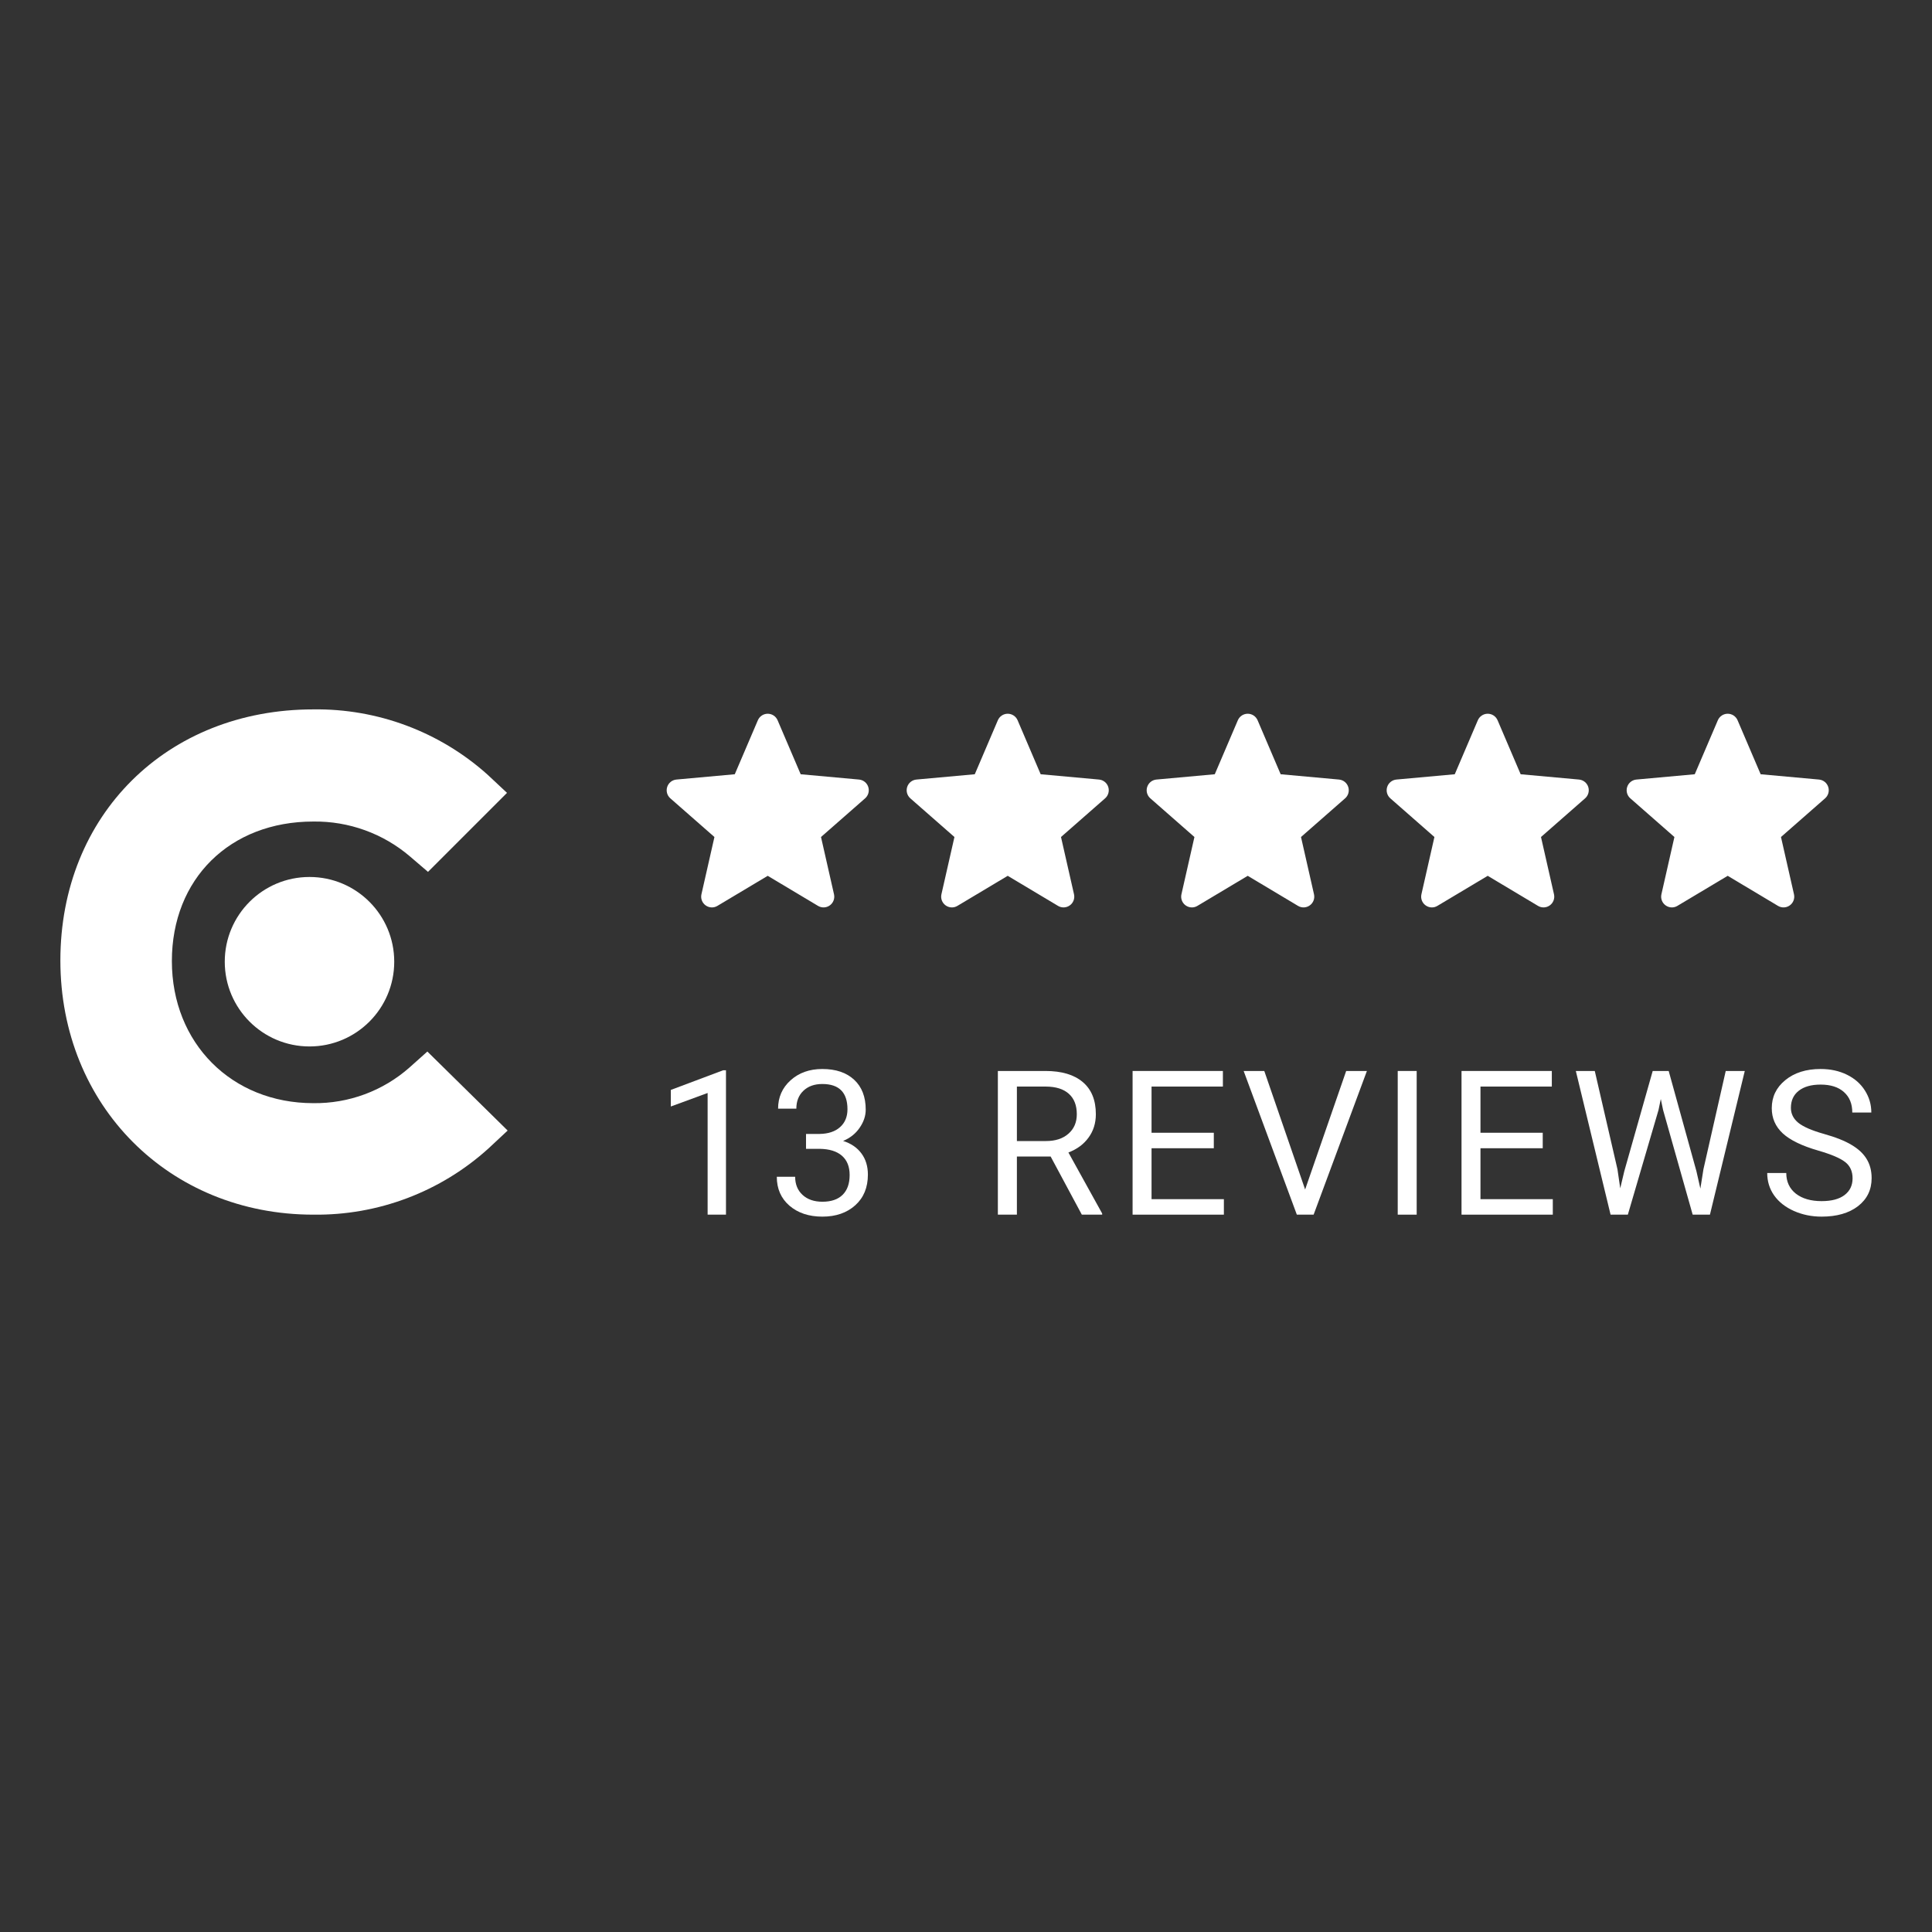 <svg width="128" height="128" viewBox="0 0 128 128" fill="none" xmlns="http://www.w3.org/2000/svg">
<rect x="0" y="0" width="128" height="128" fill="#333333" stroke="none"/>
<path d="M20.758 73.087C23.103 73.118 25.375 72.275 27.132 70.723L28.314 69.667L33.633 74.902L32.367 76.084C29.192 78.963 25.044 80.531 20.758 80.474C11.218 80.474 4 73.255 4 63.631C4 54.007 11.049 46.999 20.758 46.999C25.003 46.94 29.116 48.477 32.282 51.305L33.591 52.529L28.356 57.764L27.174 56.751C25.389 55.222 23.108 54.397 20.758 54.429C15.228 54.429 11.387 58.228 11.387 63.673C11.387 69.119 15.355 73.087 20.758 73.087Z" fill="white"/>
<path d="M53.401 75.126H54.309C54.88 75.117 55.329 74.967 55.656 74.675C55.983 74.383 56.147 73.989 56.147 73.492C56.147 72.376 55.591 71.818 54.48 71.818C53.956 71.818 53.538 71.968 53.224 72.269C52.915 72.565 52.76 72.96 52.76 73.452H51.55C51.55 72.698 51.825 72.073 52.374 71.576C52.928 71.075 53.63 70.824 54.48 70.824C55.377 70.824 56.081 71.062 56.591 71.537C57.101 72.012 57.356 72.672 57.356 73.518C57.356 73.932 57.221 74.333 56.951 74.721C56.685 75.109 56.321 75.398 55.859 75.59C56.382 75.756 56.785 76.031 57.069 76.414C57.356 76.798 57.5 77.266 57.5 77.82C57.5 78.674 57.221 79.352 56.663 79.853C56.105 80.354 55.38 80.605 54.486 80.605C53.593 80.605 52.865 80.363 52.302 79.879C51.744 79.395 51.465 78.757 51.465 77.964H52.681C52.681 78.465 52.845 78.866 53.172 79.166C53.499 79.467 53.937 79.618 54.486 79.618C55.07 79.618 55.517 79.465 55.826 79.16C56.136 78.855 56.291 78.417 56.291 77.846C56.291 77.292 56.12 76.867 55.781 76.571C55.441 76.275 54.95 76.122 54.309 76.113H53.401V75.126Z" fill="white"/>
<path d="M48.098 80.474H46.882V72.413L44.444 73.308V72.21L47.909 70.909H48.098V80.474Z" fill="white"/>
<path fill-rule="evenodd" clip-rule="evenodd" d="M67.372 76.623H69.608L71.674 80.474H73.021V80.396L70.785 76.355C71.356 76.137 71.801 75.808 72.119 75.368C72.441 74.928 72.603 74.411 72.603 73.819C72.603 72.886 72.313 72.175 71.733 71.687C71.158 71.199 70.334 70.955 69.262 70.955H66.111V80.474H67.372V76.623ZM69.301 75.597H67.372V71.988H69.294C69.957 71.992 70.463 72.151 70.811 72.465C71.164 72.779 71.341 73.23 71.341 73.819C71.341 74.359 71.156 74.79 70.785 75.113C70.419 75.436 69.924 75.597 69.301 75.597Z" fill="white"/>
<path d="M80.418 76.074H76.293V79.448H81.085V80.474H75.037V70.955H81.02V71.988H76.293V75.048H80.418V76.074Z" fill="white"/>
<path d="M89.188 70.955L86.468 78.807L83.762 70.955H82.395L85.919 80.474H87.031L90.561 70.955H89.188Z" fill="white"/>
<path d="M93.859 80.474H92.603V70.955H93.859V80.474Z" fill="white"/>
<path d="M98.085 76.074H102.21V75.048H98.085V71.988H102.812V70.955H96.83V80.474H102.877V79.448H98.085V76.074Z" fill="white"/>
<path d="M107.162 77.473L107.345 78.728L107.613 77.597L109.496 70.955H110.555L112.393 77.597L112.654 78.748L112.857 77.467L114.334 70.955H115.596L113.288 80.474H112.144L110.183 73.537L110.032 72.812L109.882 73.537L107.849 80.474H106.705L104.403 70.955H105.658L107.162 77.473Z" fill="white"/>
<path d="M118.116 75.093C118.608 75.542 119.393 75.921 120.47 76.231C121.328 76.48 121.921 76.732 122.248 76.989C122.575 77.242 122.738 77.602 122.738 78.068C122.738 78.534 122.562 78.903 122.209 79.173C121.856 79.443 121.348 79.578 120.685 79.578C119.975 79.578 119.406 79.413 118.979 79.082C118.556 78.746 118.345 78.29 118.345 77.715H117.083C117.083 78.269 117.235 78.763 117.541 79.199C117.85 79.635 118.288 79.979 118.855 80.232C119.421 80.481 120.031 80.605 120.685 80.605C121.692 80.605 122.496 80.374 123.098 79.912C123.699 79.445 124 78.827 124 78.055C124 77.571 123.891 77.151 123.673 76.793C123.46 76.436 123.128 76.124 122.679 75.858C122.235 75.588 121.616 75.342 120.823 75.12C120.034 74.897 119.474 74.653 119.142 74.387C118.815 74.117 118.652 73.788 118.652 73.4C118.652 72.916 118.824 72.539 119.168 72.269C119.517 71.994 120.001 71.857 120.62 71.857C121.287 71.857 121.803 72.023 122.169 72.354C122.536 72.681 122.719 73.132 122.719 73.707H123.98C123.98 73.18 123.839 72.694 123.555 72.249C123.276 71.805 122.88 71.456 122.366 71.203C121.856 70.951 121.274 70.824 120.62 70.824C119.661 70.824 118.881 71.07 118.279 71.563C117.682 72.051 117.384 72.67 117.384 73.42C117.384 74.082 117.628 74.64 118.116 75.093Z" fill="white"/>
<path d="M20.505 69.33C23.606 69.33 26.119 66.817 26.119 63.716C26.119 60.615 23.606 58.102 20.505 58.102C17.404 58.102 14.891 60.615 14.891 63.716C14.891 66.817 17.404 69.33 20.505 69.33Z" fill="white"/>
<path d="M56.911 51.647C57.196 51.673 57.436 51.865 57.524 52.136C57.612 52.408 57.53 52.705 57.315 52.893L54.394 55.454L55.255 59.249C55.318 59.527 55.21 59.816 54.979 59.983C54.748 60.151 54.44 60.164 54.196 60.017L50.864 58.025L47.53 60.017C47.418 60.085 47.292 60.119 47.166 60.119C47.019 60.119 46.873 60.073 46.749 59.983C46.517 59.816 46.409 59.528 46.472 59.249L47.333 55.454L44.412 52.892C44.197 52.705 44.116 52.407 44.204 52.136C44.292 51.865 44.532 51.673 44.816 51.647L48.681 51.296L50.21 47.72C50.322 47.457 50.579 47.287 50.864 47.287C51.149 47.287 51.406 47.457 51.518 47.719L53.047 51.296L56.911 51.647Z" fill="white"/>
<path d="M73.424 52.136C73.337 51.865 73.096 51.673 72.811 51.647L68.947 51.296L67.419 47.719C67.306 47.457 67.049 47.287 66.764 47.287C66.479 47.287 66.222 47.457 66.11 47.72L64.582 51.296L60.716 51.647C60.432 51.673 60.193 51.865 60.104 52.136C60.016 52.407 60.098 52.705 60.312 52.892L63.234 55.454L62.372 59.249C62.309 59.528 62.417 59.816 62.649 59.983C62.773 60.073 62.919 60.119 63.066 60.119C63.192 60.119 63.318 60.085 63.431 60.017L66.764 58.025L70.097 60.017C70.341 60.164 70.648 60.151 70.879 59.983C71.111 59.816 71.219 59.527 71.156 59.249L70.294 55.454L73.215 52.893C73.43 52.705 73.512 52.408 73.424 52.136Z" fill="white"/>
<path d="M88.712 51.647C88.996 51.673 89.237 51.865 89.324 52.136C89.413 52.408 89.331 52.705 89.116 52.893L86.195 55.454L87.056 59.249C87.119 59.527 87.011 59.816 86.779 59.983C86.548 60.151 86.241 60.164 85.997 60.017L82.665 58.025L79.331 60.017C79.218 60.085 79.093 60.119 78.966 60.119C78.819 60.119 78.674 60.073 78.549 59.983C78.318 59.816 78.21 59.528 78.273 59.249L79.134 55.454L76.213 52.892C75.998 52.705 75.916 52.407 76.005 52.136C76.093 51.865 76.333 51.673 76.617 51.647L80.482 51.296L82.01 47.72C82.123 47.457 82.379 47.287 82.665 47.287C82.95 47.287 83.206 47.457 83.319 47.719L84.847 51.296L88.712 51.647Z" fill="white"/>
<path d="M105.225 52.136C105.137 51.865 104.897 51.673 104.612 51.647L100.747 51.296L99.219 47.719C99.106 47.457 98.85 47.287 98.565 47.287C98.28 47.287 98.023 47.457 97.91 47.72L96.382 51.296L92.517 51.647C92.233 51.673 91.993 51.865 91.905 52.136C91.817 52.407 91.898 52.705 92.113 52.892L95.034 55.454L94.173 59.249C94.11 59.528 94.218 59.816 94.45 59.983C94.574 60.073 94.72 60.119 94.866 60.119C94.993 60.119 95.118 60.085 95.231 60.017L98.565 58.025L101.897 60.017C102.141 60.164 102.448 60.151 102.679 59.983C102.911 59.816 103.019 59.527 102.956 59.249L102.095 55.454L105.016 52.893C105.231 52.705 105.313 52.408 105.225 52.136Z" fill="white"/>
<path d="M120.512 51.647C120.797 51.673 121.037 51.865 121.125 52.136C121.213 52.408 121.131 52.705 120.916 52.893L117.995 55.454L118.856 59.249C118.919 59.527 118.811 59.816 118.58 59.983C118.349 60.151 118.041 60.164 117.797 60.017L114.465 58.025L111.131 60.017C111.019 60.085 110.893 60.119 110.767 60.119C110.62 60.119 110.474 60.073 110.35 59.983C110.118 59.816 110.01 59.528 110.073 59.249L110.934 55.454L108.013 52.892C107.798 52.705 107.717 52.407 107.805 52.136C107.893 51.865 108.133 51.673 108.417 51.647L112.282 51.296L113.811 47.72C113.923 47.457 114.18 47.287 114.465 47.287C114.75 47.287 115.007 47.457 115.119 47.719L116.648 51.296L120.512 51.647Z" fill="white"/>
</svg>
